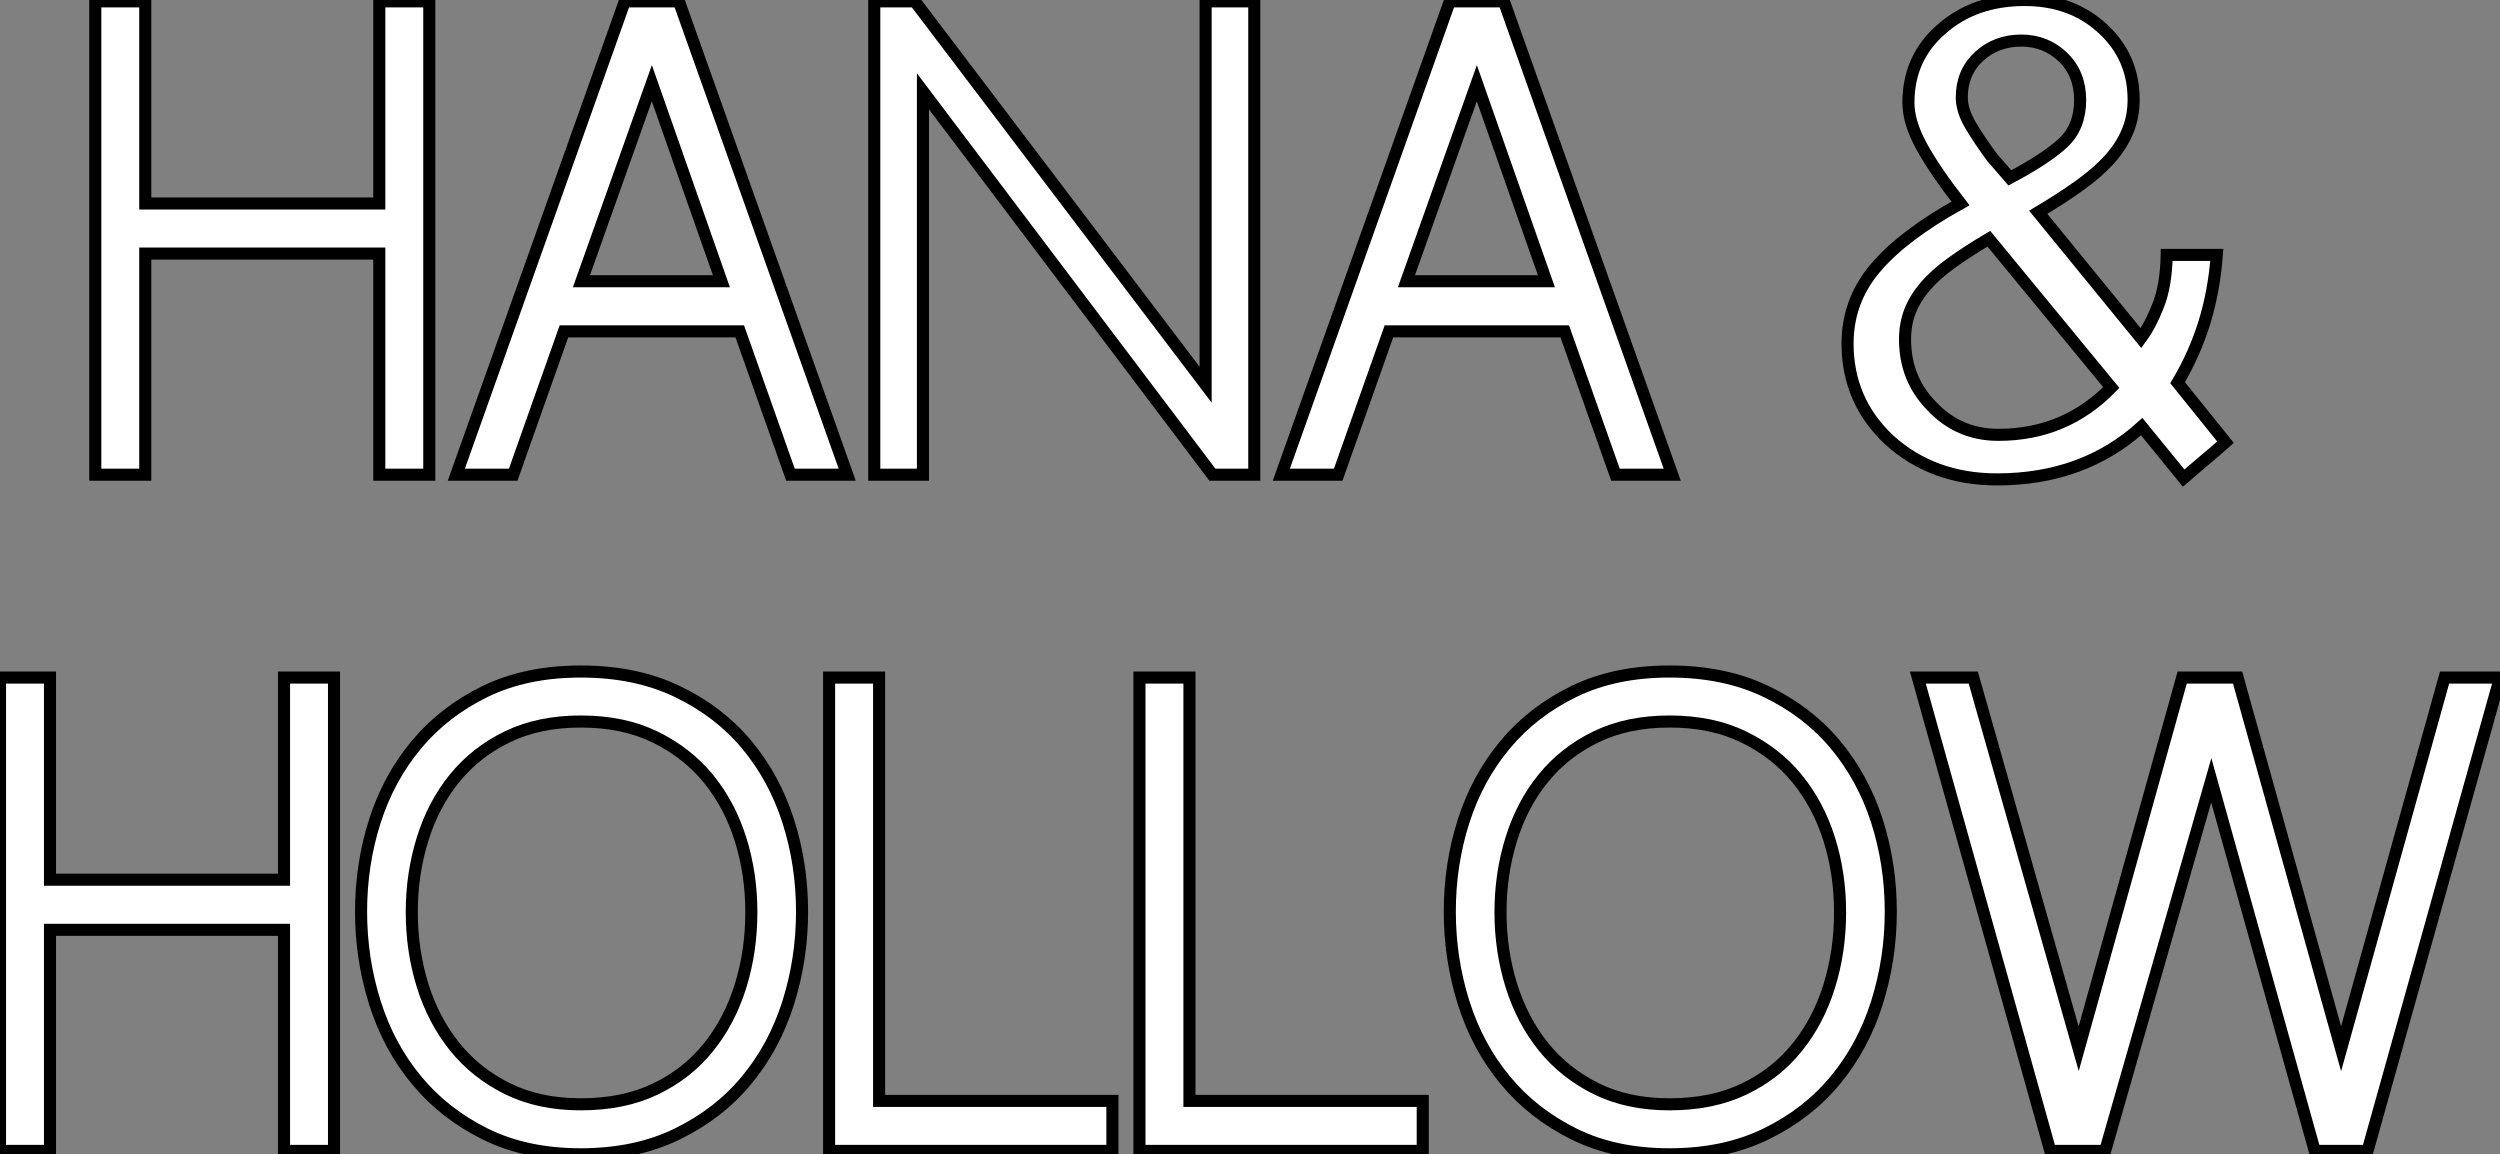 <?xml version="1.0" standalone="no"?>
<svg xmlns="http://www.w3.org/2000/svg" viewBox="1.12 -39.31 207.03 95.59"><rect x="1.12" y="-39.31" width="207.03" height="95.59" fill="#808080" stroke="none"/><path d="M36.67 0L32.53 0L32.53-18.31L13.15-18.31L13.15 0L9.01 0L9.01-39.20L13.15-39.20L13.15-22.46L32.53-22.46L32.53-39.20L36.67-39.20L36.67 0ZM66.58 0L62.38-11.87L47.82-11.87L43.62 0L38.91 0L52.86-39.20L57.34-39.20L71.28 0L66.58 0ZM55.10-32.42L49.27-16.02L60.86-16.02L55.10-32.42ZM104.99 0L101.52 0L77.55-31.75L77.55 0L73.52 0L73.52-39.20L76.88-39.20L100.96-7.45L100.96-39.20L104.99-39.20L104.99 0ZM134.90 0L130.70-11.87L116.14-11.87L111.94 0L107.23 0L121.18-39.20L125.66-39.20L139.60 0L134.90 0ZM123.42-32.42L117.59-16.02L129.18-16.02L123.42-32.42Z" fill="white" stroke="black" transform="scale(1,1)"/><path d="M181.45-7.62L185.42-2.69Q184.53-1.90 183.66-1.18Q182.79-0.45 181.95 0.28L181.95 0.28L178.48-3.98Q173.66 0.39 166.50 0.39L166.50 0.39Q161.18 0.39 157.59-2.86L157.59-2.86Q154.12-6.10 154.12-10.86L154.12-10.86Q154.12-14.39 156.42-17.11Q158.71-19.82 163.47-22.46L163.47-22.46Q161.34-25.20 160.25-27.19Q159.16-29.18 159.16-30.80L159.16-30.80Q159.16-34.50 161.85-36.85L161.85-36.85Q164.59-39.31 168.79-39.31L168.79-39.31Q172.71-39.31 175.29-36.90L175.29-36.90Q177.81-34.55 177.81-31.08L177.81-31.08Q177.81-29.62 177.30-28.42Q176.80-27.22 175.82-26.12Q174.84-25.03 173.36-23.97Q171.87-22.90 169.91-21.73L169.91-21.73L178.42-11.31Q179.21-12.38 179.85-14.03Q180.50-15.68 180.55-18.20L180.55-18.20L184.70-18.20Q184.47-15.18 183.66-12.57Q182.85-9.97 181.45-7.62L181.45-7.62ZM166.10-26.26L167.56-24.58Q170.53-26.15 171.96-27.47Q173.38-28.78 173.38-31.02L173.38-31.02Q173.38-33.21 171.96-34.58Q170.53-35.95 168.51-35.95L168.51-35.95Q166.44-35.95 165.01-34.64Q163.58-33.32 163.58-31.25L163.58-31.25Q163.58-30.18 164.28-28.98Q164.98-27.78 166.10-26.26L166.10-26.26ZM175.96-7.22L165.82-19.54Q164.03-18.48 162.72-17.53Q161.40-16.58 160.56-15.60Q159.72-14.62 159.30-13.55Q158.88-12.49 158.88-11.20L158.88-11.20Q158.88-7.95 161.06-5.71L161.06-5.71Q163.30-3.30 166.61-3.30L166.61-3.30Q172.15-3.30 175.96-7.22L175.96-7.22Z" fill="white" stroke="black" transform="scale(1,1)"/><path d="M28.78 56L24.64 56L24.64 37.69L5.26 37.69L5.26 56L1.12 56L1.12 16.80L5.26 16.80L5.26 33.54L24.64 33.54L24.64 16.80L28.78 16.80L28.78 56ZM63.34 36.23L63.34 36.23Q63.34 33.04 62.44 30.18Q61.54 27.33 59.78 25.17Q58.02 23.02 55.38 21.73Q52.75 20.44 49.22 20.44L49.22 20.44Q45.75 20.44 43.15 21.70Q40.54 22.96 38.78 25.12Q37.02 27.27 36.12 30.16Q35.22 33.04 35.22 36.23L35.22 36.23Q35.22 39.42 36.12 42.31Q37.02 45.19 38.78 47.38Q40.54 49.56 43.15 50.85Q45.75 52.14 49.22 52.14L49.22 52.14Q52.75 52.14 55.38 50.88Q58.02 49.62 59.78 47.43Q61.54 45.25 62.44 42.36Q63.34 39.48 63.34 36.23ZM67.54 36.18L67.54 36.18Q67.54 40.10 66.39 43.74Q65.24 47.38 62.94 50.15Q60.65 52.92 57.20 54.60Q53.76 56.28 49.22 56.28L49.22 56.28Q44.69 56.28 41.30 54.60Q37.91 52.92 35.62 50.15Q33.32 47.38 32.17 43.74Q31.02 40.10 31.02 36.18L31.02 36.18Q31.02 32.26 32.17 28.67Q33.32 25.09 35.62 22.34Q37.91 19.60 41.30 17.95Q44.69 16.30 49.22 16.30L49.22 16.30Q53.76 16.30 57.20 17.95Q60.65 19.60 62.94 22.34Q65.24 25.09 66.39 28.67Q67.54 32.26 67.54 36.18ZM93.24 56L69.78 56L69.78 16.80L73.92 16.80L73.92 51.86L93.24 51.86L93.24 56ZM118.94 56L95.48 56L95.48 16.80L99.62 16.80L99.62 51.86L118.94 51.86L118.94 56ZM153.50 36.23L153.50 36.23Q153.50 33.04 152.60 30.18Q151.70 27.33 149.94 25.17Q148.18 23.02 145.54 21.73Q142.91 20.44 139.38 20.44L139.38 20.44Q135.91 20.44 133.31 21.70Q130.70 22.96 128.94 25.12Q127.18 27.27 126.28 30.16Q125.38 33.04 125.38 36.23L125.38 36.23Q125.38 39.42 126.28 42.31Q127.18 45.19 128.94 47.38Q130.70 49.56 133.31 50.85Q135.91 52.14 139.38 52.14L139.38 52.14Q142.91 52.14 145.54 50.88Q148.18 49.62 149.94 47.43Q151.70 45.25 152.60 42.36Q153.50 39.48 153.50 36.23ZM157.70 36.18L157.70 36.18Q157.70 40.10 156.55 43.74Q155.40 47.38 153.10 50.15Q150.81 52.92 147.36 54.60Q143.92 56.28 139.38 56.28L139.38 56.28Q134.85 56.28 131.46 54.60Q128.07 52.92 125.78 50.15Q123.48 47.38 122.33 43.74Q121.18 40.10 121.18 36.18L121.18 36.18Q121.18 32.26 122.33 28.67Q123.48 25.09 125.78 22.34Q128.07 19.60 131.46 17.95Q134.85 16.30 139.38 16.30L139.38 16.30Q143.92 16.30 147.36 17.95Q150.81 19.60 153.10 22.34Q155.40 25.09 156.55 28.67Q157.70 32.26 157.70 36.18ZM208.15 16.80L197.18 56L192.81 56L184.24 25.31L175.45 56L170.91 56L159.94 16.80L164.53 16.80L173.26 47.54L181.83 16.80L186.42 16.80L194.99 47.54L203.56 16.80L208.15 16.80Z" fill="white" stroke="black" transform="scale(1,1)"/></svg>